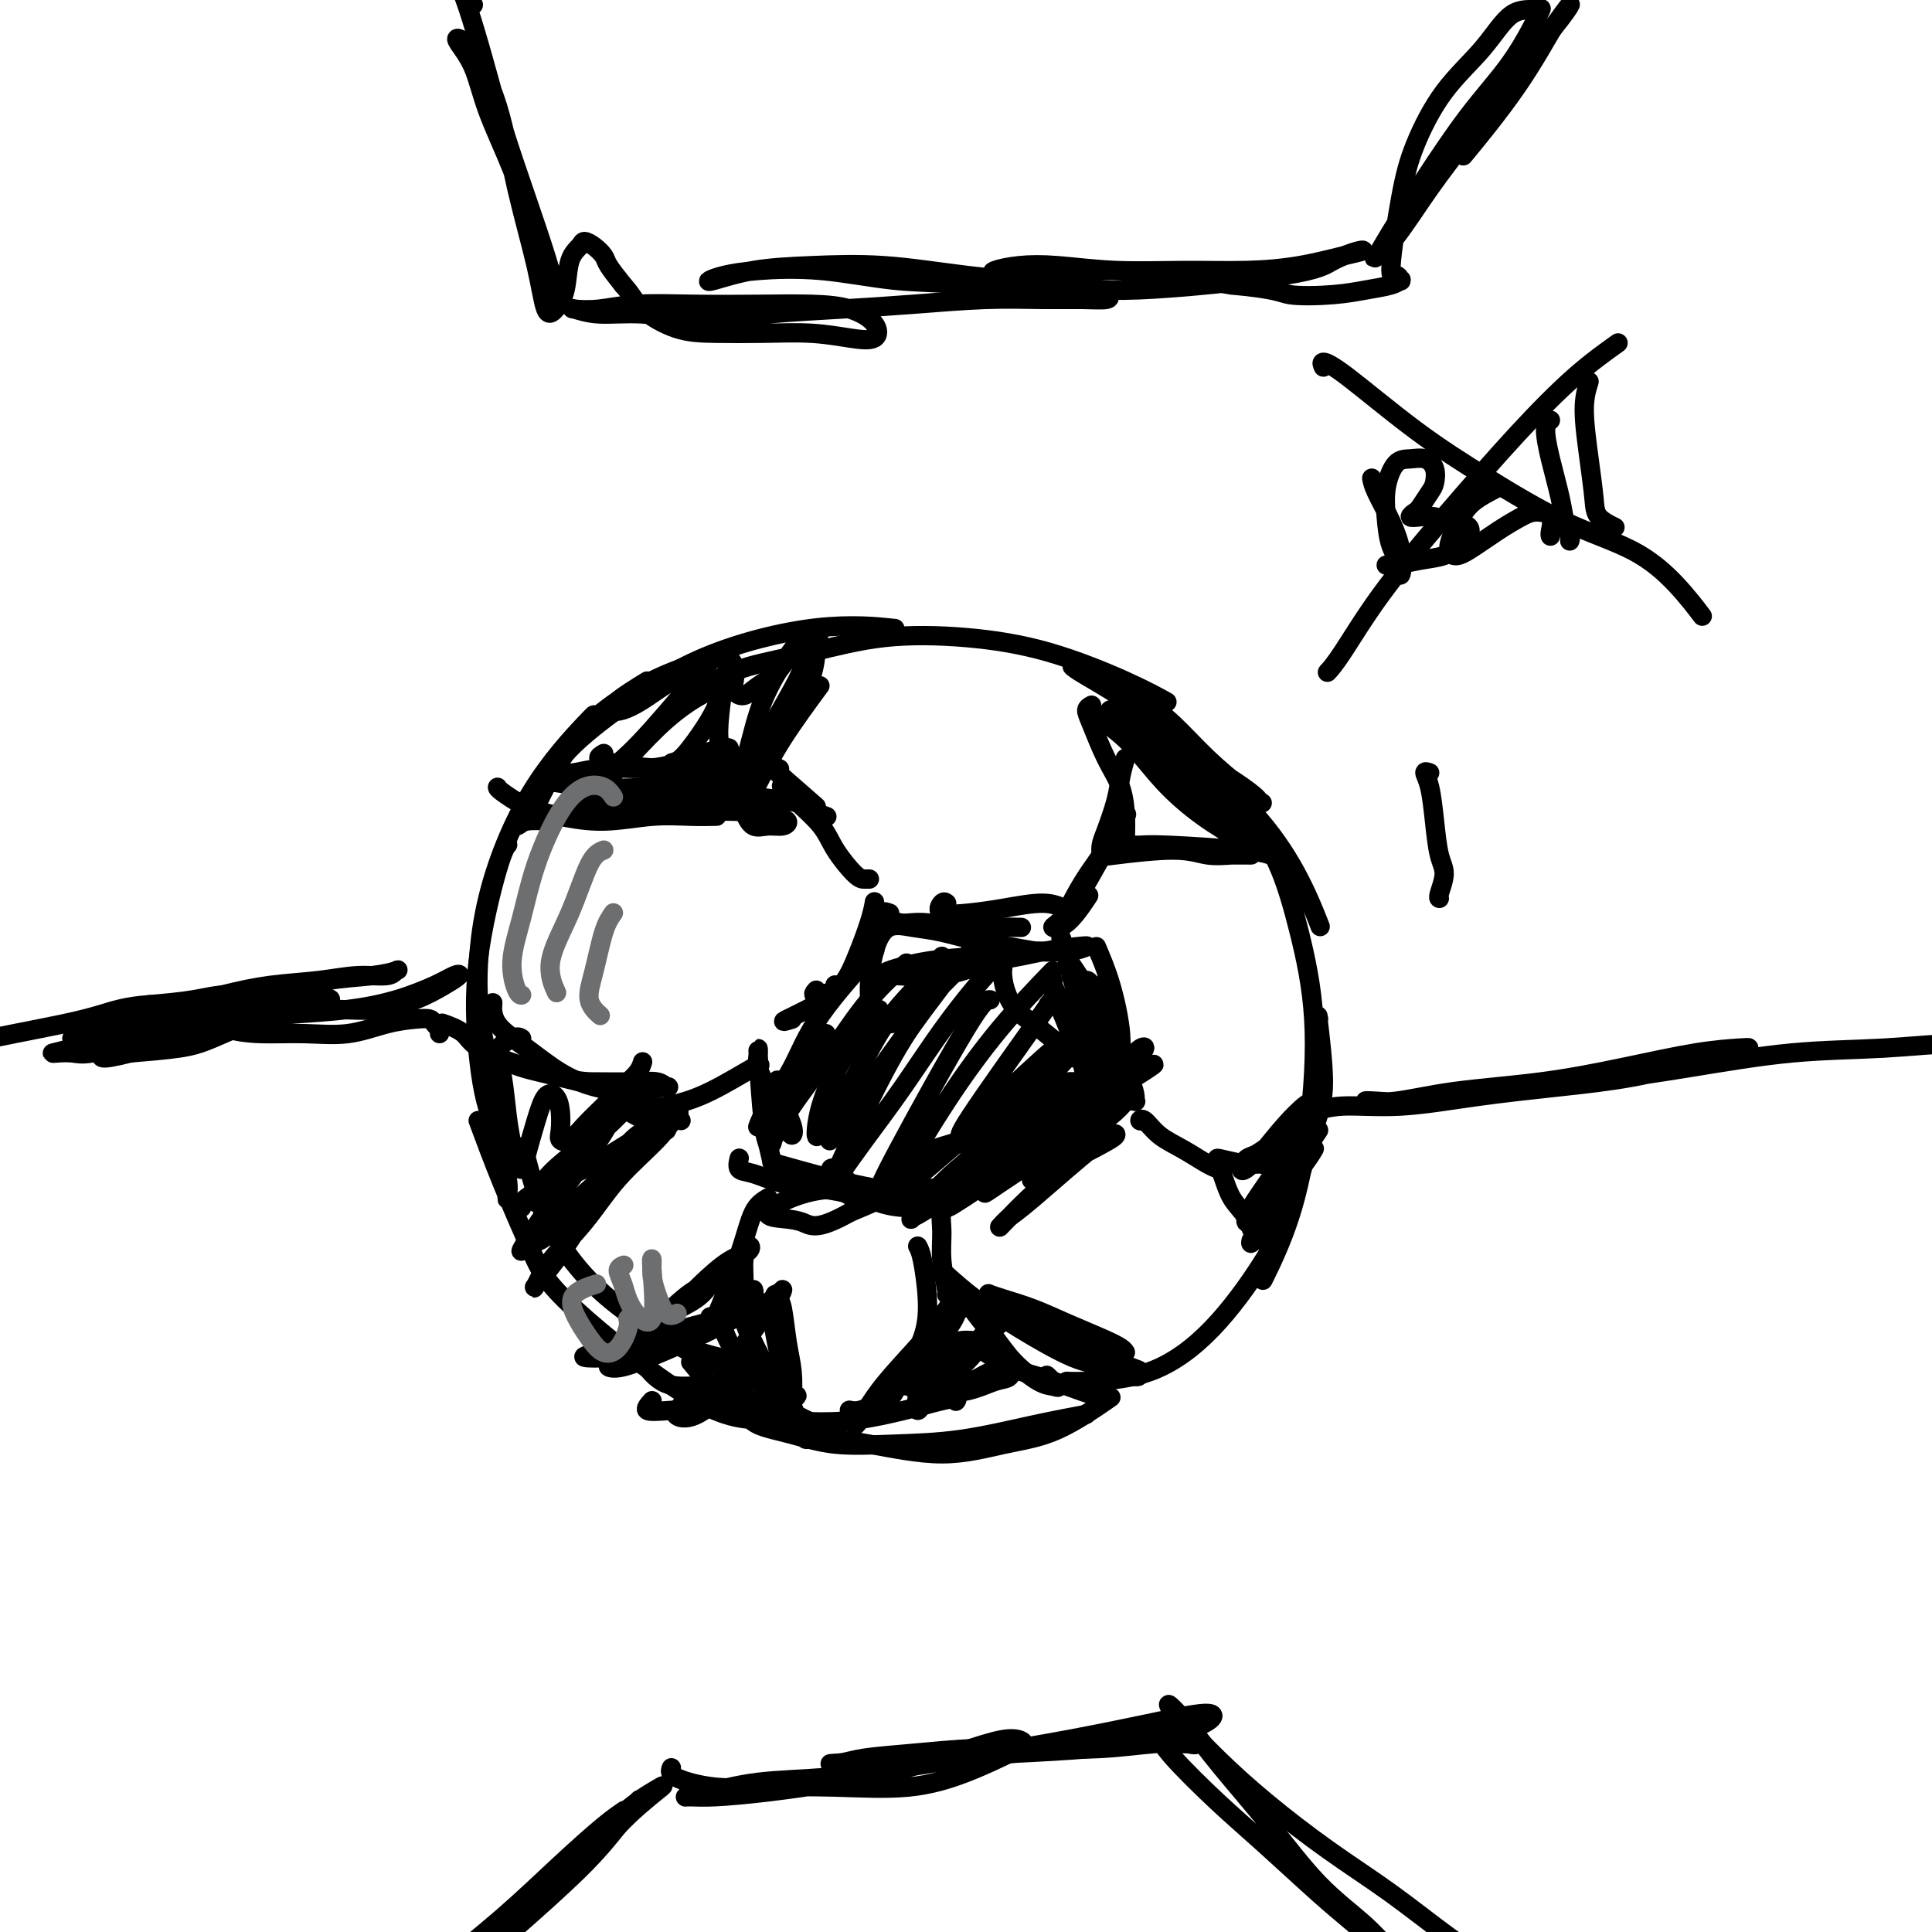 <svg viewBox='0 0 400 400' version='1.1' xmlns='http://www.w3.org/2000/svg' xmlns:xlink='http://www.w3.org/1999/xlink'><g fill='none' stroke='#000000' stroke-width='4' stroke-linecap='round' stroke-linejoin='round'><path d='M108,238c-2.224,-1.383 -4.449,-2.767 -6,-6c-1.551,-3.233 -2.429,-8.317 -3,-14c-0.571,-5.683 -0.833,-11.967 0,-19c0.833,-7.033 2.763,-14.817 4,-19c1.237,-4.183 1.782,-4.767 2,-5c0.218,-0.233 0.109,-0.117 0,0'/><path d='M101,219c-0.884,-3.788 -1.768,-7.575 -2,-13c-0.232,-5.425 0.186,-12.487 2,-20c1.814,-7.513 5.022,-15.478 9,-22c3.978,-6.522 8.725,-11.602 11,-14c2.275,-2.398 2.079,-2.114 2,-2c-0.079,0.114 -0.039,0.057 0,0'/><path d='M112,163c1.651,-2.617 3.303,-5.233 6,-8c2.697,-2.767 6.441,-5.683 11,-9c4.559,-3.317 9.933,-7.033 17,-10c7.067,-2.967 15.826,-5.183 23,-6c7.174,-0.817 12.764,-0.233 15,0c2.236,0.233 1.118,0.117 0,0'/><path d='M148,141c1.832,-1.016 3.664,-2.031 7,-3c3.336,-0.969 8.175,-1.891 13,-3c4.825,-1.109 9.637,-2.405 15,-3c5.363,-0.595 11.277,-0.488 17,0c5.723,0.488 11.256,1.358 17,3c5.744,1.642 11.700,4.058 16,6c4.300,1.942 6.943,3.412 8,4c1.057,0.588 0.529,0.294 0,0'/><path d='M222,138c0.334,0.310 0.668,0.619 3,2c2.332,1.381 6.660,3.832 11,7c4.340,3.168 8.690,7.053 13,11c4.310,3.947 8.578,7.955 12,12c3.422,4.045 5.998,8.128 8,12c2.002,3.872 3.429,7.535 4,9c0.571,1.465 0.285,0.733 0,0'/><path d='M261,171c-0.357,-0.197 -0.713,-0.393 0,1c0.713,1.393 2.496,4.376 4,8c1.504,3.624 2.728,7.890 4,13c1.272,5.110 2.592,11.063 3,18c0.408,6.937 -0.097,14.860 -1,22c-0.903,7.140 -2.205,13.499 -4,19c-1.795,5.501 -4.084,10.143 -5,12c-0.916,1.857 -0.458,0.928 0,0'/><path d='M273,211c-0.142,-0.743 -0.284,-1.486 0,1c0.284,2.486 0.994,8.202 1,12c0.006,3.798 -0.693,5.679 -2,10c-1.307,4.321 -3.221,11.081 -5,16c-1.779,4.919 -3.423,7.998 -6,12c-2.577,4.002 -6.088,8.929 -10,13c-3.912,4.071 -8.224,7.287 -13,9c-4.776,1.713 -10.017,1.923 -13,2c-2.983,0.077 -3.710,0.022 -4,0c-0.290,-0.022 -0.145,-0.011 0,0'/><path d='M109,240c1.052,3.958 2.104,7.915 4,12c1.896,4.085 4.635,8.296 8,12c3.365,3.704 7.356,6.900 12,10c4.644,3.100 9.943,6.104 14,8c4.057,1.896 6.874,2.685 8,3c1.126,0.315 0.563,0.158 0,0'/><path d='M153,282c-3.533,-0.822 -7.067,-1.644 -11,-3c-3.933,-1.356 -8.267,-3.244 -10,-4c-1.733,-0.756 -0.867,-0.378 0,0'/><path d='M99,232c1.531,4.127 3.062,8.253 5,13c1.938,4.747 4.282,10.113 6,14c1.718,3.887 2.812,6.294 9,12c6.188,5.706 17.472,14.709 25,19c7.528,4.291 11.299,3.868 16,4c4.701,0.132 10.332,0.819 17,0c6.668,-0.819 14.372,-3.144 18,-4c3.628,-0.856 3.179,-0.245 3,0c-0.179,0.245 -0.090,0.122 0,0'/><path d='M164,211c-1.312,0.410 -2.625,0.821 -1,0c1.625,-0.821 6.187,-2.872 9,-5c2.813,-2.128 3.878,-4.333 5,-7c1.122,-2.667 2.302,-5.795 3,-8c0.698,-2.205 0.914,-3.487 1,-4c0.086,-0.513 0.043,-0.256 0,0'/><path d='M169,205c-0.452,0.506 -0.905,1.012 0,1c0.905,-0.012 3.167,-0.542 4,-1c0.833,-0.458 0.238,-0.845 0,-1c-0.238,-0.155 -0.119,-0.077 0,0'/><path d='M184,189c0.178,0.063 0.355,0.126 0,0c-0.355,-0.126 -1.244,-0.440 -1,0c0.244,0.440 1.621,1.635 3,2c1.379,0.365 2.759,-0.098 5,0c2.241,0.098 5.343,0.758 8,1c2.657,0.242 4.869,0.065 7,0c2.131,-0.065 4.180,-0.019 5,0c0.820,0.019 0.410,0.009 0,0'/><path d='M196,187c-0.282,-0.221 -0.565,-0.442 -1,0c-0.435,0.442 -1.023,1.548 0,2c1.023,0.452 3.658,0.251 6,0c2.342,-0.251 4.391,-0.552 7,-1c2.609,-0.448 5.779,-1.044 8,-1c2.221,0.044 3.492,0.727 4,1c0.508,0.273 0.254,0.137 0,0'/><path d='M227,196c1.033,2.415 2.067,4.829 3,8c0.933,3.171 1.767,7.098 2,10c0.233,2.902 -0.133,4.778 0,6c0.133,1.222 0.767,1.791 1,2c0.233,0.209 0.067,0.060 0,0c-0.067,-0.060 -0.033,-0.030 0,0'/><path d='M229,203c-0.030,1.432 -0.061,2.864 0,5c0.061,2.136 0.212,4.974 1,7c0.788,2.026 2.212,3.238 3,5c0.788,1.762 0.939,4.075 1,5c0.061,0.925 0.030,0.463 0,0'/><path d='M231,227c-0.332,0.473 -0.664,0.947 -1,1c-0.336,0.053 -0.676,-0.314 -2,0c-1.324,0.314 -3.633,1.310 -5,2c-1.367,0.690 -1.792,1.074 -5,3c-3.208,1.926 -9.200,5.392 -12,7c-2.800,1.608 -2.408,1.356 -2,1c0.408,-0.356 0.831,-0.816 1,-1c0.169,-0.184 0.085,-0.092 0,0'/><path d='M212,233c-2.663,2.574 -5.326,5.149 -7,7c-1.674,1.851 -2.357,2.979 -3,4c-0.643,1.021 -1.244,1.933 -1,2c0.244,0.067 1.335,-0.713 2,-1c0.665,-0.287 0.904,-0.082 1,0c0.096,0.082 0.048,0.041 0,0'/><path d='M208,240c-2.950,2.765 -5.899,5.531 -8,7c-2.101,1.469 -3.353,1.642 -5,2c-1.647,0.358 -3.689,0.902 -6,1c-2.311,0.098 -4.890,-0.251 -7,-1c-2.110,-0.749 -3.750,-1.896 -5,-3c-1.250,-1.104 -2.108,-2.163 -3,-3c-0.892,-0.837 -1.817,-1.453 -2,-1c-0.183,0.453 0.375,1.975 1,3c0.625,1.025 1.317,1.553 2,2c0.683,0.447 1.357,0.811 2,1c0.643,0.189 1.257,0.201 1,0c-0.257,-0.201 -1.383,-0.616 -3,-1c-1.617,-0.384 -3.726,-0.737 -6,-1c-2.274,-0.263 -4.714,-0.435 -7,-1c-2.286,-0.565 -4.417,-1.523 -6,-2c-1.583,-0.477 -2.619,-0.475 -3,-1c-0.381,-0.525 -0.109,-1.579 0,-2c0.109,-0.421 0.054,-0.211 0,0'/><path d='M161,243c0.089,0.118 0.178,0.237 0,0c-0.178,-0.237 -0.622,-0.828 -1,-2c-0.378,-1.172 -0.691,-2.923 -1,-4c-0.309,-1.077 -0.613,-1.479 -1,-5c-0.387,-3.521 -0.858,-10.160 -1,-13c-0.142,-2.840 0.046,-1.879 0,-1c-0.046,0.879 -0.324,1.676 0,3c0.324,1.324 1.251,3.174 2,5c0.749,1.826 1.318,3.627 2,5c0.682,1.373 1.475,2.318 2,3c0.525,0.682 0.782,1.100 1,1c0.218,-0.100 0.399,-0.717 0,-2c-0.399,-1.283 -1.377,-3.230 -2,-5c-0.623,-1.770 -0.892,-3.363 -1,-4c-0.108,-0.637 -0.054,-0.319 0,0'/><path d='M180,182c-0.302,-0.007 -0.605,-0.014 -1,0c-0.395,0.014 -0.884,0.049 -2,-1c-1.116,-1.049 -2.859,-3.182 -4,-5c-1.141,-1.818 -1.679,-3.322 -3,-5c-1.321,-1.678 -3.426,-3.530 -5,-5c-1.574,-1.470 -2.616,-2.559 -3,-3c-0.384,-0.441 -0.110,-0.234 0,0c0.110,0.234 0.054,0.494 1,1c0.946,0.506 2.893,1.259 4,2c1.107,0.741 1.375,1.469 2,2c0.625,0.531 1.607,0.866 2,1c0.393,0.134 0.196,0.067 0,0'/><path d='M169,167c-3.333,-2.917 -6.667,-5.833 -8,-7c-1.333,-1.167 -0.667,-0.583 0,0'/><path d='M125,156c-0.578,0.338 -1.157,0.675 -1,1c0.157,0.325 1.049,0.636 3,1c1.951,0.364 4.961,0.781 8,1c3.039,0.219 6.109,0.242 9,0c2.891,-0.242 5.604,-0.748 8,-1c2.396,-0.252 4.476,-0.249 6,0c1.524,0.249 2.494,0.744 3,1c0.506,0.256 0.549,0.272 0,0c-0.549,-0.272 -1.689,-0.832 -3,-1c-1.311,-0.168 -2.793,0.055 -4,0c-1.207,-0.055 -2.138,-0.390 -3,-1c-0.862,-0.610 -1.657,-1.495 -2,-3c-0.343,-1.505 -0.236,-3.630 0,-6c0.236,-2.370 0.602,-4.984 1,-7c0.398,-2.016 0.828,-3.433 1,-4c0.172,-0.567 0.086,-0.283 0,0'/><path d='M157,221c0.382,-0.483 0.764,-0.967 -1,0c-1.764,0.967 -5.673,3.383 -9,5c-3.327,1.617 -6.071,2.433 -9,3c-2.929,0.567 -6.042,0.884 -8,1c-1.958,0.116 -2.762,0.031 -3,0c-0.238,-0.031 0.090,-0.008 1,0c0.910,0.008 2.403,0.002 3,0c0.597,-0.002 0.299,-0.001 0,0'/><path d='M92,212c-0.409,-0.144 -0.818,-0.287 0,0c0.818,0.287 2.864,1.005 4,2c1.136,0.995 1.361,2.265 5,4c3.639,1.735 10.691,3.933 15,5c4.309,1.067 5.876,1.004 8,1c2.124,-0.004 4.806,0.053 7,0c2.194,-0.053 3.900,-0.216 5,0c1.100,0.216 1.594,0.812 2,1c0.406,0.188 0.725,-0.033 0,0c-0.725,0.033 -2.494,0.319 -4,1c-1.506,0.681 -2.749,1.757 -4,3c-1.251,1.243 -2.510,2.654 -4,4c-1.490,1.346 -3.210,2.627 -5,4c-1.790,1.373 -3.649,2.838 -5,4c-1.351,1.162 -2.194,2.020 -3,3c-0.806,0.980 -1.577,2.080 -2,3c-0.423,0.920 -0.500,1.659 0,2c0.500,0.341 1.577,0.284 3,-1c1.423,-1.284 3.193,-3.796 5,-6c1.807,-2.204 3.651,-4.102 5,-6c1.349,-1.898 2.203,-3.798 3,-5c0.797,-1.202 1.538,-1.707 1,-1c-0.538,0.707 -2.357,2.626 -4,5c-1.643,2.374 -3.112,5.203 -5,8c-1.888,2.797 -4.194,5.562 -6,8c-1.806,2.438 -3.113,4.550 -4,6c-0.887,1.450 -1.354,2.236 -1,2c0.354,-0.236 1.530,-1.496 2,-2c0.470,-0.504 0.235,-0.252 0,0'/><path d='M159,248c-1.072,0.643 -2.144,1.285 -3,3c-0.856,1.715 -1.498,4.501 -3,9c-1.502,4.499 -3.866,10.711 -5,13c-1.134,2.289 -1.038,0.654 -1,0c0.038,-0.654 0.019,-0.327 0,0'/><path d='M127,283c-0.579,-0.066 -1.157,-0.132 -1,0c0.157,0.132 1.050,0.461 3,0c1.950,-0.461 4.957,-1.712 8,-3c3.043,-1.288 6.121,-2.614 9,-4c2.879,-1.386 5.558,-2.831 8,-4c2.442,-1.169 4.646,-2.063 6,-3c1.354,-0.937 1.858,-1.916 2,-2c0.142,-0.084 -0.077,0.727 -1,2c-0.923,1.273 -2.551,3.010 -4,5c-1.449,1.990 -2.721,4.235 -4,6c-1.279,1.765 -2.567,3.050 -3,4c-0.433,0.950 -0.013,1.564 0,2c0.013,0.436 -0.381,0.694 0,0c0.381,-0.694 1.537,-2.341 2,-3c0.463,-0.659 0.231,-0.329 0,0'/><path d='M156,278c-0.271,1.557 -0.542,3.114 0,5c0.542,1.886 1.897,4.102 3,6c1.103,1.898 1.956,3.478 3,5c1.044,1.522 2.281,2.987 3,3c0.719,0.013 0.920,-1.425 1,-2c0.080,-0.575 0.040,-0.288 0,0'/><path d='M150,270c-0.461,2.249 -0.922,4.498 1,8c1.922,3.502 6.226,8.258 9,11c2.774,2.742 4.016,3.469 5,4c0.984,0.531 1.710,0.866 2,1c0.290,0.134 0.145,0.067 0,0'/><path d='M197,249c-0.853,0.528 -1.707,1.056 -2,2c-0.293,0.944 -0.026,2.306 0,4c0.026,1.694 -0.189,3.722 0,6c0.189,2.278 0.782,4.806 1,6c0.218,1.194 0.062,1.056 0,1c-0.062,-0.056 -0.031,-0.028 0,0'/><path d='M190,288c-0.186,1.953 -0.372,3.907 0,4c0.372,0.093 1.301,-1.674 2,-4c0.699,-2.326 1.167,-5.211 2,-8c0.833,-2.789 2.032,-5.482 3,-7c0.968,-1.518 1.705,-1.862 2,-2c0.295,-0.138 0.147,-0.069 0,0'/><path d='M195,281c-0.671,1.767 -1.341,3.534 -2,5c-0.659,1.466 -1.305,2.631 -2,4c-0.695,1.369 -1.437,2.943 -1,1c0.437,-1.943 2.055,-7.403 3,-11c0.945,-3.597 1.218,-5.331 2,-7c0.782,-1.669 2.073,-3.273 3,-4c0.927,-0.727 1.490,-0.577 2,0c0.510,0.577 0.966,1.580 2,3c1.034,1.420 2.647,3.258 4,5c1.353,1.742 2.446,3.388 4,5c1.554,1.612 3.568,3.192 5,4c1.432,0.808 2.281,0.846 3,1c0.719,0.154 1.309,0.426 1,0c-0.309,-0.426 -1.517,-1.550 -2,-2c-0.483,-0.450 -0.242,-0.225 0,0'/><path d='M205,279c-0.702,0.009 -1.403,0.019 -2,0c-0.597,-0.019 -1.089,-0.066 -1,0c0.089,0.066 0.759,0.246 2,1c1.241,0.754 3.054,2.083 5,3c1.946,0.917 4.024,1.423 6,2c1.976,0.577 3.849,1.227 6,2c2.151,0.773 4.579,1.670 6,2c1.421,0.330 1.835,0.094 2,0c0.165,-0.094 0.083,-0.047 0,0'/><path d='M237,232c-0.476,0.072 -0.952,0.145 -1,0c-0.048,-0.145 0.334,-0.507 1,0c0.666,0.507 1.618,1.883 3,3c1.382,1.117 3.193,1.973 5,3c1.807,1.027 3.608,2.224 5,3c1.392,0.776 2.375,1.132 3,1c0.625,-0.132 0.893,-0.752 1,-1c0.107,-0.248 0.054,-0.124 0,0'/><path d='M264,256c-0.123,0.437 -0.246,0.874 -1,1c-0.754,0.126 -2.139,-0.060 -3,-1c-0.861,-0.940 -1.197,-2.634 -2,-4c-0.803,-1.366 -2.072,-2.406 -3,-4c-0.928,-1.594 -1.514,-3.744 -2,-5c-0.486,-1.256 -0.871,-1.619 -1,-2c-0.129,-0.381 -0.001,-0.779 0,-1c0.001,-0.221 -0.123,-0.264 1,0c1.123,0.264 3.495,0.836 5,1c1.505,0.164 2.143,-0.078 3,0c0.857,0.078 1.932,0.476 3,0c1.068,-0.476 2.130,-1.827 3,-3c0.870,-1.173 1.548,-2.169 2,-3c0.452,-0.831 0.676,-1.499 1,-2c0.324,-0.501 0.747,-0.836 1,-1c0.253,-0.164 0.335,-0.156 0,0c-0.335,0.156 -1.087,0.460 -2,1c-0.913,0.540 -1.986,1.315 -3,2c-1.014,0.685 -1.969,1.282 -3,2c-1.031,0.718 -2.140,1.559 -3,2c-0.860,0.441 -1.473,0.481 -2,1c-0.527,0.519 -0.968,1.515 -1,2c-0.032,0.485 0.345,0.457 1,0c0.655,-0.457 1.587,-1.343 3,-3c1.413,-1.657 3.307,-4.083 5,-6c1.693,-1.917 3.187,-3.324 4,-4c0.813,-0.676 0.947,-0.622 1,0c0.053,0.622 0.027,1.811 0,3'/><path d='M271,232c-0.568,1.543 -2.488,3.902 -4,6c-1.512,2.098 -2.615,3.936 -4,6c-1.385,2.064 -3.052,4.355 -4,6c-0.948,1.645 -1.179,2.644 -1,3c0.179,0.356 0.766,0.071 2,-1c1.234,-1.071 3.114,-2.926 5,-5c1.886,-2.074 3.777,-4.366 5,-6c1.223,-1.634 1.778,-2.610 2,-3c0.222,-0.390 0.111,-0.195 0,0'/><path d='M273,234c-0.453,0.687 -0.906,1.375 -2,3c-1.094,1.625 -2.829,4.188 -5,8c-2.171,3.812 -4.777,8.872 -6,11c-1.223,2.128 -1.064,1.322 -1,1c0.064,-0.322 0.032,-0.161 0,0'/><path d='M188,287c-0.397,-0.098 -0.793,-0.196 0,0c0.793,0.196 2.776,0.685 5,1c2.224,0.315 4.689,0.454 7,0c2.311,-0.454 4.468,-1.502 6,-2c1.532,-0.498 2.439,-0.445 3,-1c0.561,-0.555 0.777,-1.717 0,-2c-0.777,-0.283 -2.547,0.312 -4,1c-1.453,0.688 -2.588,1.470 -4,2c-1.412,0.530 -3.101,0.808 -4,1c-0.899,0.192 -1.006,0.296 -1,0c0.006,-0.296 0.127,-0.994 1,-2c0.873,-1.006 2.497,-2.322 4,-4c1.503,-1.678 2.885,-3.719 4,-5c1.115,-1.281 1.963,-1.803 2,-2c0.037,-0.197 -0.737,-0.068 -2,1c-1.263,1.068 -3.015,3.074 -5,5c-1.985,1.926 -4.203,3.773 -6,5c-1.797,1.227 -3.172,1.833 -4,2c-0.828,0.167 -1.108,-0.106 -1,-1c0.108,-0.894 0.603,-2.411 2,-4c1.397,-1.589 3.694,-3.251 6,-4c2.306,-0.749 4.621,-0.586 6,0c1.379,0.586 1.823,1.596 2,2c0.177,0.404 0.089,0.202 0,0'/><path d='M135,290c-0.753,0.830 -1.507,1.659 -1,2c0.507,0.341 2.273,0.192 5,0c2.727,-0.192 6.414,-0.429 9,-1c2.586,-0.571 4.070,-1.478 5,-2c0.930,-0.522 1.304,-0.659 1,-1c-0.304,-0.341 -1.288,-0.886 -3,-1c-1.712,-0.114 -4.153,0.202 -6,1c-1.847,0.798 -3.100,2.076 -4,3c-0.900,0.924 -1.445,1.493 -1,2c0.445,0.507 1.882,0.950 4,0c2.118,-0.950 4.916,-3.294 7,-6c2.084,-2.706 3.452,-5.773 4,-7c0.548,-1.227 0.274,-0.613 0,0'/><path d='M104,232c-0.362,0.542 -0.723,1.084 -1,2c-0.277,0.916 -0.469,2.207 0,4c0.469,1.793 1.600,4.090 2,6c0.400,1.910 0.069,3.435 0,4c-0.069,0.565 0.124,0.171 0,-1c-0.124,-1.171 -0.566,-3.118 -1,-6c-0.434,-2.882 -0.859,-6.698 -1,-10c-0.141,-3.302 0.004,-6.089 0,-8c-0.004,-1.911 -0.156,-2.947 0,-3c0.156,-0.053 0.619,0.877 1,3c0.381,2.123 0.679,5.439 1,8c0.321,2.561 0.667,4.367 1,6c0.333,1.633 0.655,3.092 1,4c0.345,0.908 0.712,1.264 1,1c0.288,-0.264 0.498,-1.149 1,-3c0.502,-1.851 1.298,-4.669 2,-7c0.702,-2.331 1.311,-4.177 2,-5c0.689,-0.823 1.458,-0.625 2,0c0.542,0.625 0.857,1.676 1,3c0.143,1.324 0.113,2.921 0,4c-0.113,1.079 -0.309,1.639 0,2c0.309,0.361 1.123,0.522 2,0c0.877,-0.522 1.818,-1.727 3,-3c1.182,-1.273 2.604,-2.615 4,-4c1.396,-1.385 2.766,-2.815 4,-4c1.234,-1.185 2.332,-2.127 3,-3c0.668,-0.873 0.905,-1.678 1,-2c0.095,-0.322 0.047,-0.161 0,0'/><path d='M134,141c-2.385,1.474 -4.771,2.948 -6,4c-1.229,1.052 -1.303,1.683 -1,2c0.303,0.317 0.983,0.322 2,0c1.017,-0.322 2.370,-0.971 4,-2c1.630,-1.029 3.536,-2.440 6,-4c2.464,-1.560 5.485,-3.271 7,-4c1.515,-0.729 1.523,-0.476 2,-1c0.477,-0.524 1.424,-1.825 -1,1c-2.424,2.825 -8.219,9.777 -12,14c-3.781,4.223 -5.546,5.716 -7,7c-1.454,1.284 -2.595,2.359 -3,3c-0.405,0.641 -0.072,0.848 1,0c1.072,-0.848 2.884,-2.752 5,-5c2.116,-2.248 4.535,-4.841 7,-7c2.465,-2.159 4.977,-3.885 7,-5c2.023,-1.115 3.558,-1.621 4,-1c0.442,0.621 -0.207,2.367 -1,4c-0.793,1.633 -1.728,3.154 -3,5c-1.272,1.846 -2.882,4.019 -4,5c-1.118,0.981 -1.745,0.771 -2,1c-0.255,0.229 -0.138,0.897 1,1c1.138,0.103 3.297,-0.359 5,-1c1.703,-0.641 2.949,-1.460 4,-2c1.051,-0.540 1.907,-0.800 2,-1c0.093,-0.200 -0.577,-0.338 -2,0c-1.423,0.338 -3.598,1.152 -6,2c-2.402,0.848 -5.031,1.728 -8,2c-2.969,0.272 -6.277,-0.065 -9,0c-2.723,0.065 -4.862,0.533 -7,1'/><path d='M119,160c-5.712,0.570 -4.991,-0.004 -5,0c-0.009,0.004 -0.748,0.586 -1,1c-0.252,0.414 -0.018,0.661 2,1c2.018,0.339 5.821,0.770 9,1c3.179,0.230 5.733,0.261 9,0c3.267,-0.261 7.247,-0.812 10,-1c2.753,-0.188 4.280,-0.011 6,0c1.720,0.011 3.635,-0.144 5,0c1.365,0.144 2.182,0.588 -1,1c-3.182,0.412 -10.361,0.793 -15,1c-4.639,0.207 -6.739,0.241 -9,0c-2.261,-0.241 -4.685,-0.758 -6,-1c-1.315,-0.242 -1.521,-0.209 -1,0c0.521,0.209 1.770,0.596 4,1c2.230,0.404 5.443,0.827 9,1c3.557,0.173 7.459,0.098 11,0c3.541,-0.098 6.723,-0.219 10,0c3.277,0.219 6.651,0.777 8,1c1.349,0.223 0.675,0.112 0,0'/><path d='M157,233c-0.102,0.274 -0.204,0.548 0,0c0.204,-0.548 0.715,-1.918 2,-4c1.285,-2.082 3.344,-4.878 5,-8c1.656,-3.122 2.907,-6.571 6,-11c3.093,-4.429 8.026,-9.837 10,-12c1.974,-2.163 0.987,-1.082 0,0'/><path d='M171,214c-0.108,0.111 -0.216,0.222 -2,3c-1.784,2.778 -5.242,8.222 -7,12c-1.758,3.778 -1.814,5.889 -2,7c-0.186,1.111 -0.501,1.221 0,0c0.501,-1.221 1.816,-3.775 4,-7c2.184,-3.225 5.235,-7.122 8,-11c2.765,-3.878 5.244,-7.736 8,-11c2.756,-3.264 5.787,-5.932 7,-7c1.213,-1.068 0.606,-0.534 0,0'/><path d='M182,209c-0.965,1.038 -1.929,2.075 -4,5c-2.071,2.925 -5.248,7.736 -7,12c-1.752,4.264 -2.077,7.981 -2,9c0.077,1.019 0.557,-0.659 2,-3c1.443,-2.341 3.851,-5.346 6,-9c2.149,-3.654 4.040,-7.959 7,-12c2.960,-4.041 6.989,-7.819 9,-10c2.011,-2.181 2.003,-2.766 2,-3c-0.003,-0.234 -0.002,-0.117 0,0'/><path d='M194,205c-1.594,2.166 -3.189,4.331 -5,7c-1.811,2.669 -3.839,5.840 -7,12c-3.161,6.160 -7.456,15.308 -9,19c-1.544,3.692 -0.338,1.928 1,0c1.338,-1.928 2.807,-4.019 5,-7c2.193,-2.981 5.110,-6.851 8,-11c2.890,-4.149 5.754,-8.576 9,-13c3.246,-4.424 6.874,-8.845 9,-11c2.126,-2.155 2.750,-2.044 3,-2c0.250,0.044 0.125,0.022 0,0'/><path d='M205,207c-0.660,-0.030 -1.320,-0.059 -5,6c-3.680,6.059 -10.380,18.207 -14,25c-3.620,6.793 -4.161,8.231 -4,9c0.161,0.769 1.026,0.870 2,0c0.974,-0.870 2.059,-2.711 4,-6c1.941,-3.289 4.737,-8.026 8,-13c3.263,-4.974 6.994,-10.185 11,-15c4.006,-4.815 8.287,-9.233 10,-11c1.713,-1.767 0.856,-0.884 0,0'/><path d='M217,208c0.694,-0.889 1.388,-1.777 -2,3c-3.388,4.777 -10.859,15.221 -14,20c-3.141,4.779 -1.952,3.894 -2,4c-0.048,0.106 -1.332,1.204 2,-2c3.332,-3.204 11.282,-10.709 15,-14c3.718,-3.291 3.205,-2.369 3,-2c-0.205,0.369 -0.103,0.184 0,0'/><path d='M222,219c-0.060,-0.423 -0.119,-0.845 -1,0c-0.881,0.845 -2.583,2.958 -4,4c-1.417,1.042 -2.548,1.012 -3,1c-0.452,-0.012 -0.226,-0.006 0,0'/><path d='M220,190c0.035,-0.160 0.070,-0.319 0,0c-0.070,0.319 -0.246,1.118 0,1c0.246,-0.118 0.913,-1.152 2,-3c1.087,-1.848 2.592,-4.509 4,-7c1.408,-2.491 2.718,-4.812 4,-7c1.282,-2.188 2.538,-4.243 3,-5c0.462,-0.757 0.132,-0.216 0,0c-0.132,0.216 -0.066,0.108 0,0'/><path d='M231,173c-2.582,3.492 -5.164,6.984 -7,10c-1.836,3.016 -2.926,5.557 -4,7c-1.074,1.443 -2.133,1.789 -2,2c0.133,0.211 1.459,0.288 3,-1c1.541,-1.288 3.297,-3.939 4,-5c0.703,-1.061 0.351,-0.530 0,0'/><path d='M226,146c-0.467,0.257 -0.934,0.515 -1,1c-0.066,0.485 0.270,1.198 1,3c0.730,1.802 1.856,4.693 3,7c1.144,2.307 2.307,4.030 3,6c0.693,1.970 0.918,4.187 1,6c0.082,1.813 0.022,3.221 0,4c-0.022,0.779 -0.006,0.931 0,1c0.006,0.069 0.002,0.057 0,-1c-0.002,-1.057 -0.000,-3.159 0,-4c0.000,-0.841 0.000,-0.420 0,0'/><path d='M233,157c-0.362,1.286 -0.724,2.572 -1,4c-0.276,1.428 -0.465,2.997 -1,5c-0.535,2.003 -1.414,4.441 -2,6c-0.586,1.559 -0.878,2.239 -1,3c-0.122,0.761 -0.073,1.601 0,2c0.073,0.399 0.169,0.356 3,0c2.831,-0.356 8.396,-1.023 12,-1c3.604,0.023 5.247,0.738 7,1c1.753,0.262 3.615,0.070 5,0c1.385,-0.070 2.294,-0.019 3,0c0.706,0.019 1.210,0.005 1,0c-0.210,-0.005 -1.133,-0.001 -2,0c-0.867,0.001 -1.676,0.000 -2,0c-0.324,-0.000 -0.162,-0.000 0,0'/><path d='M241,175c-1.845,0.002 -3.690,0.003 -5,0c-1.310,-0.003 -2.083,-0.012 -2,0c0.083,0.012 1.024,0.045 2,0c0.976,-0.045 1.986,-0.169 6,0c4.014,0.169 11.030,0.632 15,1c3.970,0.368 4.894,0.641 6,1c1.106,0.359 2.396,0.804 3,1c0.604,0.196 0.523,0.142 0,0c-0.523,-0.142 -1.488,-0.371 -3,-1c-1.512,-0.629 -3.572,-1.657 -6,-3c-2.428,-1.343 -5.226,-3.001 -8,-5c-2.774,-1.999 -5.525,-4.338 -8,-7c-2.475,-2.662 -4.674,-5.647 -7,-8c-2.326,-2.353 -4.778,-4.074 -6,-5c-1.222,-0.926 -1.214,-1.056 -1,-1c0.214,0.056 0.633,0.299 2,1c1.367,0.701 3.681,1.859 6,3c2.319,1.141 4.644,2.264 7,4c2.356,1.736 4.744,4.086 7,6c2.256,1.914 4.381,3.392 6,5c1.619,1.608 2.731,3.346 3,4c0.269,0.654 -0.306,0.224 -1,0c-0.694,-0.224 -1.508,-0.242 -3,-1c-1.492,-0.758 -3.663,-2.257 -6,-4c-2.337,-1.743 -4.839,-3.729 -7,-6c-2.161,-2.271 -3.981,-4.825 -6,-7c-2.019,-2.175 -4.236,-3.970 -5,-5c-0.764,-1.030 -0.075,-1.294 1,-1c1.075,0.294 2.538,1.147 4,2'/><path d='M235,149c2.242,0.810 5.345,2.336 8,4c2.655,1.664 4.860,3.466 7,5c2.140,1.534 4.213,2.802 6,4c1.787,1.198 3.287,2.328 4,3c0.713,0.672 0.639,0.887 0,1c-0.639,0.113 -1.841,0.122 -3,0c-1.159,-0.122 -2.273,-0.377 -6,-4c-3.727,-3.623 -10.068,-10.614 -13,-14c-2.932,-3.386 -2.455,-3.168 -2,-3c0.455,0.168 0.890,0.287 2,1c1.110,0.713 2.897,2.020 5,4c2.103,1.980 4.522,4.634 7,7c2.478,2.366 5.013,4.445 7,6c1.987,1.555 3.425,2.587 4,3c0.575,0.413 0.288,0.206 0,0'/><path d='M196,264c1.806,1.604 3.612,3.209 6,5c2.388,1.791 5.358,3.769 9,6c3.642,2.231 7.956,4.716 11,6c3.044,1.284 4.817,1.366 7,2c2.183,0.634 4.775,1.818 6,2c1.225,0.182 1.084,-0.640 1,-1c-0.084,-0.360 -0.110,-0.258 -2,-1c-1.890,-0.742 -5.643,-2.329 -9,-4c-3.357,-1.671 -6.318,-3.426 -9,-5c-2.682,-1.574 -5.083,-2.967 -7,-4c-1.917,-1.033 -3.348,-1.708 -4,-2c-0.652,-0.292 -0.524,-0.202 0,0c0.524,0.202 1.443,0.516 3,1c1.557,0.484 3.752,1.139 6,2c2.248,0.861 4.550,1.930 7,3c2.450,1.070 5.048,2.143 7,3c1.952,0.857 3.256,1.500 4,2c0.744,0.500 0.927,0.857 1,1c0.073,0.143 0.037,0.071 0,0'/><path d='M190,258c0.306,0.551 0.611,1.102 1,3c0.389,1.898 0.861,5.142 1,8c0.139,2.858 -0.054,5.330 -1,8c-0.946,2.670 -2.645,5.539 -4,8c-1.355,2.461 -2.367,4.513 -4,6c-1.633,1.487 -3.888,2.410 -5,3c-1.112,0.590 -1.080,0.847 -1,1c0.080,0.153 0.209,0.201 1,-1c0.791,-1.201 2.243,-3.649 4,-6c1.757,-2.351 3.819,-4.603 6,-7c2.181,-2.397 4.480,-4.940 6,-7c1.520,-2.060 2.263,-3.639 3,-4c0.737,-0.361 1.470,0.495 1,2c-0.470,1.505 -2.144,3.657 -4,6c-1.856,2.343 -3.895,4.876 -6,7c-2.105,2.124 -4.276,3.837 -6,5c-1.724,1.163 -3.003,1.775 -4,2c-0.997,0.225 -1.714,0.064 -2,0c-0.286,-0.064 -0.143,-0.032 0,0'/><path d='M156,293c-0.490,-0.182 -0.980,-0.364 -1,0c-0.020,0.364 0.430,1.273 2,2c1.570,0.727 4.260,1.271 7,2c2.740,0.729 5.531,1.642 9,2c3.469,0.358 7.617,0.162 12,0c4.383,-0.162 8.999,-0.291 14,-1c5.001,-0.709 10.385,-1.999 15,-3c4.615,-1.001 8.461,-1.715 10,-2c1.539,-0.285 0.769,-0.143 0,0'/><path d='M154,288c-1.613,0.072 -3.226,0.145 -4,0c-0.774,-0.145 -0.707,-0.507 0,0c0.707,0.507 2.056,1.882 4,3c1.944,1.118 4.484,1.978 7,3c2.516,1.022 5.010,2.206 8,3c2.990,0.794 6.477,1.200 11,2c4.523,0.800 10.082,1.996 15,2c4.918,0.004 9.194,-1.185 13,-2c3.806,-0.815 7.140,-1.258 11,-3c3.860,-1.742 8.246,-4.783 10,-6c1.754,-1.217 0.877,-0.608 0,0'/><path d='M143,282c2.331,2.854 4.661,5.708 7,7c2.339,1.292 4.686,1.022 7,1c2.314,-0.022 4.595,0.204 6,0c1.405,-0.204 1.933,-0.838 2,-1c0.067,-0.162 -0.328,0.149 -1,0c-0.672,-0.149 -1.621,-0.757 -2,-1c-0.379,-0.243 -0.190,-0.122 0,0'/><path d='M150,287c-2.415,-0.020 -4.830,-0.040 -7,0c-2.170,0.040 -4.094,0.139 -6,-1c-1.906,-1.139 -3.794,-3.516 -4,-5c-0.206,-1.484 1.269,-2.075 3,-3c1.731,-0.925 3.718,-2.185 6,-3c2.282,-0.815 4.860,-1.185 7,-2c2.140,-0.815 3.842,-2.074 5,-3c1.158,-0.926 1.773,-1.519 2,-2c0.227,-0.481 0.065,-0.852 0,-1c-0.065,-0.148 -0.032,-0.074 0,0'/><path d='M128,280c-0.225,0.400 -0.450,0.799 -2,1c-1.550,0.201 -4.424,0.203 -5,0c-0.576,-0.203 1.145,-0.612 3,-1c1.855,-0.388 3.844,-0.756 6,-2c2.156,-1.244 4.479,-3.366 7,-5c2.521,-1.634 5.239,-2.781 7,-4c1.761,-1.219 2.563,-2.510 3,-3c0.437,-0.490 0.507,-0.178 0,0c-0.507,0.178 -1.592,0.221 -3,1c-1.408,0.779 -3.140,2.292 -5,4c-1.860,1.708 -3.847,3.610 -5,5c-1.153,1.390 -1.472,2.267 -2,3c-0.528,0.733 -1.265,1.321 -1,1c0.265,-0.321 1.532,-1.552 3,-3c1.468,-1.448 3.137,-3.112 5,-5c1.863,-1.888 3.921,-4.001 6,-6c2.079,-1.999 4.180,-3.885 6,-5c1.820,-1.115 3.361,-1.459 4,-2c0.639,-0.541 0.376,-1.280 0,-1c-0.376,0.280 -0.867,1.580 -1,3c-0.133,1.420 0.090,2.961 0,5c-0.090,2.039 -0.494,4.575 0,7c0.494,2.425 1.884,4.740 3,7c1.116,2.260 1.956,4.464 3,6c1.044,1.536 2.291,2.405 3,3c0.709,0.595 0.881,0.916 1,0c0.119,-0.916 0.187,-3.070 0,-5c-0.187,-1.930 -0.627,-3.635 -1,-6c-0.373,-2.365 -0.678,-5.390 -1,-7c-0.322,-1.610 -0.661,-1.805 -1,-2'/><path d='M161,269c-0.576,-2.725 -1.017,0.462 -1,3c0.017,2.538 0.492,4.428 1,7c0.508,2.572 1.051,5.827 2,9c0.949,3.173 2.306,6.263 3,8c0.694,1.737 0.725,2.122 1,2c0.275,-0.122 0.793,-0.749 1,-1c0.207,-0.251 0.104,-0.125 0,0'/><path d='M108,250c-0.542,0.153 -1.083,0.305 -1,0c0.083,-0.305 0.791,-1.069 2,-2c1.209,-0.931 2.918,-2.029 5,-3c2.082,-0.971 4.536,-1.817 7,-3c2.464,-1.183 4.937,-2.705 7,-4c2.063,-1.295 3.716,-2.363 5,-3c1.284,-0.637 2.200,-0.843 2,-1c-0.200,-0.157 -1.514,-0.266 -3,1c-1.486,1.266 -3.142,3.908 -5,7c-1.858,3.092 -3.918,6.634 -6,10c-2.082,3.366 -4.187,6.557 -6,9c-1.813,2.443 -3.336,4.138 -4,5c-0.664,0.862 -0.471,0.893 0,0c0.471,-0.893 1.219,-2.708 3,-5c1.781,-2.292 4.596,-5.059 7,-8c2.404,-2.941 4.397,-6.056 7,-9c2.603,-2.944 5.816,-5.718 8,-8c2.184,-2.282 3.338,-4.073 4,-5c0.662,-0.927 0.830,-0.992 0,0c-0.830,0.992 -2.658,3.040 -5,5c-2.342,1.960 -5.198,3.831 -8,6c-2.802,2.169 -5.550,4.635 -8,7c-2.450,2.365 -4.601,4.629 -6,6c-1.399,1.371 -2.047,1.850 -2,2c0.047,0.150 0.790,-0.030 2,-1c1.210,-0.970 2.888,-2.729 5,-5c2.112,-2.271 4.657,-5.053 7,-8c2.343,-2.947 4.484,-6.058 7,-8c2.516,-1.942 5.408,-2.715 7,-3c1.592,-0.285 1.883,-0.081 2,0c0.117,0.081 0.058,0.041 0,0'/><path d='M138,234c-0.196,-0.143 -0.393,-0.286 -2,-1c-1.607,-0.714 -4.625,-2.000 -6,-3c-1.375,-1.000 -1.107,-1.714 -1,-2c0.107,-0.286 0.054,-0.143 0,0'/><path d='M108,215c-0.405,-0.261 -0.810,-0.522 -2,0c-1.190,0.522 -3.167,1.828 -3,3c0.167,1.172 2.476,2.209 5,3c2.524,0.791 5.262,1.337 8,2c2.738,0.663 5.477,1.444 8,2c2.523,0.556 4.831,0.888 6,1c1.169,0.112 1.200,0.005 1,0c-0.200,-0.005 -0.632,0.093 -2,0c-1.368,-0.093 -3.673,-0.376 -6,-1c-2.327,-0.624 -4.676,-1.590 -7,-3c-2.324,-1.410 -4.623,-3.265 -7,-5c-2.377,-1.735 -4.832,-3.352 -6,-5c-1.168,-1.648 -1.048,-3.328 -1,-4c0.048,-0.672 0.024,-0.336 0,0'/><path d='M103,163c0.014,0.133 0.027,0.267 1,1c0.973,0.733 2.905,2.067 5,3c2.095,0.933 4.352,1.465 7,2c2.648,0.535 5.687,1.071 9,1c3.313,-0.071 6.902,-0.751 10,-1c3.098,-0.249 5.707,-0.067 8,0c2.293,0.067 4.271,0.018 5,0c0.729,-0.018 0.208,-0.005 0,0c-0.208,0.005 -0.104,0.003 0,0'/><path d='M114,170c-1.946,-0.115 -3.893,-0.231 -5,0c-1.107,0.231 -1.376,0.807 -2,1c-0.624,0.193 -1.604,0.002 2,-1c3.604,-1.002 11.791,-2.815 17,-4c5.209,-1.185 7.438,-1.740 10,-2c2.562,-0.260 5.455,-0.224 8,0c2.545,0.224 4.741,0.635 6,1c1.259,0.365 1.582,0.685 1,1c-0.582,0.315 -2.067,0.624 -4,1c-1.933,0.376 -4.312,0.819 -7,1c-2.688,0.181 -5.685,0.101 -9,0c-3.315,-0.101 -6.946,-0.222 -10,0c-3.054,0.222 -5.529,0.788 -7,1c-1.471,0.212 -1.938,0.071 -2,0c-0.062,-0.071 0.280,-0.072 2,0c1.720,0.072 4.816,0.219 8,0c3.184,-0.219 6.455,-0.802 10,-1c3.545,-0.198 7.365,-0.011 11,0c3.635,0.011 7.084,-0.155 10,0c2.916,0.155 5.297,0.632 7,1c1.703,0.368 2.727,0.627 3,1c0.273,0.373 -0.205,0.861 -1,1c-0.795,0.139 -1.906,-0.072 -3,0c-1.094,0.072 -2.171,0.428 -3,0c-0.829,-0.428 -1.412,-1.639 -2,-3c-0.588,-1.361 -1.182,-2.870 -1,-5c0.182,-2.130 1.142,-4.880 2,-8c0.858,-3.120 1.616,-6.609 3,-10c1.384,-3.391 3.396,-6.683 5,-9c1.604,-2.317 2.802,-3.658 4,-5'/><path d='M167,131c1.859,-2.035 2.006,-0.124 2,2c-0.006,2.124 -0.163,4.460 -1,7c-0.837,2.540 -2.352,5.283 -4,8c-1.648,2.717 -3.428,5.409 -5,8c-1.572,2.591 -2.935,5.080 -4,7c-1.065,1.920 -1.832,3.269 -2,4c-0.168,0.731 0.264,0.842 1,0c0.736,-0.842 1.774,-2.638 3,-5c1.226,-2.362 2.638,-5.290 5,-9c2.362,-3.710 5.675,-8.203 7,-10c1.325,-1.797 0.663,-0.899 0,0'/><path d='M166,144c-1.287,1.464 -2.574,2.927 -4,5c-1.426,2.073 -2.992,4.755 -4,7c-1.008,2.245 -1.458,4.054 -2,5c-0.542,0.946 -1.177,1.031 -1,0c0.177,-1.031 1.164,-3.177 2,-5c0.836,-1.823 1.519,-3.323 3,-6c1.481,-2.677 3.758,-6.532 5,-9c1.242,-2.468 1.449,-3.549 2,-5c0.551,-1.451 1.445,-3.273 2,-4c0.555,-0.727 0.770,-0.358 0,0c-0.770,0.358 -2.525,0.706 -4,2c-1.475,1.294 -2.669,3.533 -4,5c-1.331,1.467 -2.801,2.163 -4,3c-1.199,0.837 -2.129,1.814 -3,2c-0.871,0.186 -1.682,-0.418 -2,-1c-0.318,-0.582 -0.143,-1.143 0,-2c0.143,-0.857 0.253,-2.009 0,-3c-0.253,-0.991 -0.870,-1.820 -2,-2c-1.130,-0.180 -2.774,0.288 -5,1c-2.226,0.712 -5.035,1.669 -8,3c-2.965,1.331 -6.087,3.036 -9,5c-2.913,1.964 -5.618,4.186 -8,7c-2.382,2.814 -4.443,6.218 -6,9c-1.557,2.782 -2.612,4.941 -3,6c-0.388,1.059 -0.111,1.017 0,1c0.111,-0.017 0.055,-0.008 0,0'/><path d='M172,236c-0.193,0.149 -0.386,0.298 0,0c0.386,-0.298 1.352,-1.042 2,-2c0.648,-0.958 0.980,-2.131 5,-8c4.020,-5.869 11.729,-16.435 16,-22c4.271,-5.565 5.106,-6.129 6,-7c0.894,-0.871 1.849,-2.048 2,-2c0.151,0.048 -0.502,1.320 -2,3c-1.498,1.680 -3.842,3.769 -6,6c-2.158,2.231 -4.132,4.605 -6,6c-1.868,1.395 -3.632,1.813 -5,2c-1.368,0.187 -2.342,0.144 -3,-1c-0.658,-1.144 -1.002,-3.391 -1,-6c0.002,-2.609 0.348,-5.582 1,-8c0.652,-2.418 1.610,-4.281 3,-5c1.390,-0.719 3.211,-0.294 5,0c1.789,0.294 3.545,0.457 6,1c2.455,0.543 5.610,1.466 8,2c2.390,0.534 4.017,0.678 6,1c1.983,0.322 4.323,0.822 6,1c1.677,0.178 2.690,0.036 3,0c0.310,-0.036 -0.082,0.035 -1,0c-0.918,-0.035 -2.363,-0.177 -5,0c-2.637,0.177 -6.468,0.674 -10,1c-3.532,0.326 -6.767,0.482 -10,1c-3.233,0.518 -6.466,1.398 -8,2c-1.534,0.602 -1.370,0.924 -1,1c0.370,0.076 0.946,-0.095 3,0c2.054,0.095 5.587,0.456 9,0c3.413,-0.456 6.707,-1.728 10,-3'/><path d='M205,199c5.359,-0.706 8.257,-1.471 11,-2c2.743,-0.529 5.333,-0.821 7,-1c1.667,-0.179 2.412,-0.246 2,0c-0.412,0.246 -1.980,0.806 -4,1c-2.020,0.194 -4.491,0.022 -7,0c-2.509,-0.022 -5.055,0.106 -6,2c-0.945,1.894 -0.288,5.555 1,8c1.288,2.445 3.206,3.673 5,5c1.794,1.327 3.463,2.752 5,4c1.537,1.248 2.941,2.319 4,3c1.059,0.681 1.771,0.972 2,1c0.229,0.028 -0.027,-0.206 0,0c0.027,0.206 0.337,0.853 0,0c-0.337,-0.853 -1.321,-3.206 -2,-5c-0.679,-1.794 -1.051,-3.030 -2,-5c-0.949,-1.970 -2.473,-4.675 -3,-6c-0.527,-1.325 -0.057,-1.271 0,-1c0.057,0.271 -0.298,0.760 0,2c0.298,1.240 1.250,3.231 2,5c0.750,1.769 1.300,3.314 2,5c0.700,1.686 1.551,3.511 2,5c0.449,1.489 0.496,2.643 1,4c0.504,1.357 1.466,2.918 2,4c0.534,1.082 0.639,1.686 1,2c0.361,0.314 0.977,0.337 1,0c0.023,-0.337 -0.547,-1.036 -1,-2c-0.453,-0.964 -0.790,-2.195 -2,-3c-1.210,-0.805 -3.293,-1.185 -5,-1c-1.707,0.185 -3.036,0.934 -5,2c-1.964,1.066 -4.561,2.447 -7,4c-2.439,1.553 -4.719,3.276 -7,5'/><path d='M202,235c-4.190,2.266 -5.165,2.431 -7,3c-1.835,0.569 -4.530,1.543 -6,2c-1.470,0.457 -1.716,0.398 -1,0c0.716,-0.398 2.393,-1.136 5,-2c2.607,-0.864 6.145,-1.854 10,-3c3.855,-1.146 8.028,-2.447 12,-4c3.972,-1.553 7.744,-3.357 11,-5c3.256,-1.643 5.995,-3.124 7,-4c1.005,-0.876 0.276,-1.146 -1,-1c-1.276,0.146 -3.099,0.709 -6,2c-2.901,1.291 -6.879,3.308 -11,6c-4.121,2.692 -8.385,6.057 -12,9c-3.615,2.943 -6.580,5.464 -9,8c-2.420,2.536 -4.293,5.087 -5,6c-0.707,0.913 -0.248,0.188 0,0c0.248,-0.188 0.285,0.162 5,-3c4.715,-3.162 14.109,-9.836 20,-14c5.891,-4.164 8.279,-5.818 11,-8c2.721,-2.182 5.776,-4.893 7,-6c1.224,-1.107 0.616,-0.609 -1,0c-1.616,0.609 -4.239,1.328 -7,3c-2.761,1.672 -5.659,4.297 -9,7c-3.341,2.703 -7.126,5.485 -10,8c-2.874,2.515 -4.836,4.762 -6,6c-1.164,1.238 -1.529,1.468 -1,1c0.529,-0.468 1.954,-1.634 4,-3c2.046,-1.366 4.713,-2.933 8,-5c3.287,-2.067 7.193,-4.633 11,-7c3.807,-2.367 7.516,-4.533 10,-6c2.484,-1.467 3.742,-2.233 5,-3'/><path d='M236,222c5.775,-3.466 1.713,-0.632 -1,1c-2.713,1.632 -4.079,2.062 -6,3c-1.921,0.938 -4.399,2.384 -6,4c-1.601,1.616 -2.325,3.403 -3,4c-0.675,0.597 -1.300,0.004 -1,0c0.300,-0.004 1.525,0.580 3,0c1.475,-0.580 3.200,-2.324 5,-4c1.800,-1.676 3.674,-3.283 5,-5c1.326,-1.717 2.102,-3.544 3,-5c0.898,-1.456 1.917,-2.539 2,-3c0.083,-0.461 -0.769,-0.298 -2,1c-1.231,1.298 -2.841,3.730 -5,6c-2.159,2.270 -4.867,4.378 -8,7c-3.133,2.622 -6.690,5.758 -10,8c-3.310,2.242 -6.372,3.592 -9,5c-2.628,1.408 -4.822,2.876 -6,4c-1.178,1.124 -1.342,1.903 -1,2c0.342,0.097 1.189,-0.490 2,-1c0.811,-0.510 1.586,-0.944 6,-4c4.414,-3.056 12.469,-8.733 17,-12c4.531,-3.267 5.540,-4.125 7,-5c1.460,-0.875 3.371,-1.767 4,-2c0.629,-0.233 -0.023,0.192 -1,1c-0.977,0.808 -2.278,1.997 -5,4c-2.722,2.003 -6.866,4.819 -10,7c-3.134,2.181 -5.257,3.725 -7,5c-1.743,1.275 -3.106,2.280 -4,3c-0.894,0.720 -1.318,1.155 -1,1c0.318,-0.155 1.376,-0.902 3,-2c1.624,-1.098 3.812,-2.549 6,-4'/><path d='M213,241c2.848,-1.900 5.968,-4.152 8,-6c2.032,-1.848 2.975,-3.294 4,-4c1.025,-0.706 2.131,-0.673 2,0c-0.131,0.673 -1.501,1.986 -3,4c-1.499,2.014 -3.128,4.730 -5,7c-1.872,2.270 -3.987,4.096 -6,6c-2.013,1.904 -3.924,3.886 -5,5c-1.076,1.114 -1.316,1.359 -1,1c0.316,-0.359 1.189,-1.321 2,-2c0.811,-0.679 1.562,-1.076 5,-4c3.438,-2.924 9.564,-8.375 13,-11c3.436,-2.625 4.182,-2.423 4,-2c-0.182,0.423 -1.291,1.067 -3,2c-1.709,0.933 -4.019,2.153 -6,3c-1.981,0.847 -3.634,1.320 -5,2c-1.366,0.680 -2.445,1.567 -3,2c-0.555,0.433 -0.585,0.413 0,0c0.585,-0.413 1.786,-1.217 3,-2c1.214,-0.783 2.441,-1.544 4,-3c1.559,-1.456 3.449,-3.608 5,-5c1.551,-1.392 2.765,-2.024 4,-3c1.235,-0.976 2.493,-2.295 3,-3c0.507,-0.705 0.263,-0.796 0,-1c-0.263,-0.204 -0.545,-0.520 -1,-1c-0.455,-0.480 -1.083,-1.123 -2,-2c-0.917,-0.877 -2.122,-1.988 -3,-3c-0.878,-1.012 -1.429,-1.926 -2,-3c-0.571,-1.074 -1.163,-2.307 -1,-3c0.163,-0.693 1.082,-0.847 2,-1'/><path d='M226,214c0.470,-0.355 1.145,0.756 2,2c0.855,1.244 1.891,2.621 3,4c1.109,1.379 2.292,2.762 3,4c0.708,1.238 0.941,2.332 1,3c0.059,0.668 -0.055,0.908 0,1c0.055,0.092 0.279,0.034 0,0c-0.279,-0.034 -1.063,-0.043 -2,-1c-0.937,-0.957 -2.028,-2.861 -3,-5c-0.972,-2.139 -1.825,-4.513 -3,-7c-1.175,-2.487 -2.673,-5.087 -4,-9c-1.327,-3.913 -2.483,-9.138 -3,-11c-0.517,-1.862 -0.394,-0.361 0,1c0.394,1.361 1.061,2.582 2,4c0.939,1.418 2.151,3.033 3,5c0.849,1.967 1.336,4.286 2,6c0.664,1.714 1.507,2.823 2,4c0.493,1.177 0.637,2.420 1,3c0.363,0.580 0.945,0.495 1,0c0.055,-0.495 -0.415,-1.400 -1,-3c-0.585,-1.600 -1.283,-3.895 -2,-6c-0.717,-2.105 -1.451,-4.018 -2,-5c-0.549,-0.982 -0.913,-1.032 -1,-1c-0.087,0.032 0.103,0.144 0,1c-0.103,0.856 -0.498,2.454 -1,4c-0.502,1.546 -1.112,3.038 -2,5c-0.888,1.962 -2.056,4.393 -4,7c-1.944,2.607 -4.665,5.389 -8,8c-3.335,2.611 -7.282,5.049 -11,8c-3.718,2.951 -7.205,6.415 -11,9c-3.795,2.585 -7.897,4.293 -12,6'/><path d='M176,251c-7.184,4.051 -8.143,2.679 -10,2c-1.857,-0.679 -4.613,-0.665 -6,-1c-1.387,-0.335 -1.406,-1.018 0,-2c1.406,-0.982 4.236,-2.264 7,-3c2.764,-0.736 5.460,-0.925 9,-1c3.540,-0.075 7.923,-0.037 11,0c3.077,0.037 4.847,0.072 6,0c1.153,-0.072 1.687,-0.251 1,0c-0.687,0.251 -2.596,0.932 -5,1c-2.404,0.068 -5.304,-0.477 -8,-1c-2.696,-0.523 -5.187,-1.026 -9,-2c-3.813,-0.974 -8.946,-2.421 -11,-3c-2.054,-0.579 -1.027,-0.289 0,0'/></g>
<g fill='none' stroke='#6D6E70' stroke-width='4' stroke-linecap='round' stroke-linejoin='round'><path d='M127,165c-0.509,-0.763 -1.017,-1.527 -2,-2c-0.983,-0.473 -2.440,-0.656 -4,0c-1.560,0.656 -3.224,2.151 -5,5c-1.776,2.849 -3.663,7.050 -5,11c-1.337,3.950 -2.123,7.647 -3,11c-0.877,3.353 -1.843,6.363 -2,9c-0.157,2.637 0.496,4.902 1,6c0.504,1.098 0.858,1.028 1,1c0.142,-0.028 0.071,-0.014 0,0'/><path d='M125,176c-0.944,0.391 -1.888,0.781 -3,3c-1.112,2.219 -2.391,6.265 -4,10c-1.609,3.735 -3.549,7.159 -4,10c-0.451,2.841 0.585,5.097 1,6c0.415,0.903 0.207,0.451 0,0'/><path d='M127,189c-0.665,0.943 -1.330,1.885 -2,4c-0.670,2.115 -1.344,5.402 -2,8c-0.656,2.598 -1.292,4.507 -1,6c0.292,1.493 1.512,2.569 2,3c0.488,0.431 0.244,0.215 0,0'/><path d='M123,266c0.434,-0.139 0.867,-0.278 0,0c-0.867,0.278 -3.036,0.974 -4,2c-0.964,1.026 -0.724,2.381 0,4c0.724,1.619 1.931,3.502 3,5c1.069,1.498 1.999,2.611 3,3c1.001,0.389 2.072,0.053 3,-1c0.928,-1.053 1.711,-2.822 2,-4c0.289,-1.178 0.082,-1.765 0,-2c-0.082,-0.235 -0.041,-0.117 0,0'/><path d='M129,262c0.136,-0.053 0.272,-0.106 0,0c-0.272,0.106 -0.952,0.372 -1,1c-0.048,0.628 0.537,1.620 1,3c0.463,1.380 0.803,3.149 2,5c1.197,1.851 3.251,3.785 4,2c0.749,-1.785 0.192,-7.290 0,-10c-0.192,-2.710 -0.020,-2.625 0,-2c0.020,0.625 -0.114,1.789 0,3c0.114,1.211 0.474,2.469 1,4c0.526,1.531 1.219,3.335 2,4c0.781,0.665 1.652,0.190 2,0c0.348,-0.190 0.174,-0.095 0,0'/></g>
<g fill='none' stroke='#000000' stroke-width='4' stroke-linecap='round' stroke-linejoin='round'><path d='M98,1c-0.297,-0.276 -0.594,-0.553 -1,-1c-0.406,-0.447 -0.920,-1.066 -1,-1c-0.080,0.066 0.275,0.816 1,3c0.725,2.184 1.819,5.802 3,10c1.181,4.198 2.449,8.975 4,14c1.551,5.025 3.385,10.298 5,15c1.615,4.702 3.012,8.832 4,12c0.988,3.168 1.566,5.374 2,7c0.434,1.626 0.722,2.671 1,3c0.278,0.329 0.545,-0.057 0,-1c-0.545,-0.943 -1.902,-2.442 -3,-5c-1.098,-2.558 -1.937,-6.174 -3,-10c-1.063,-3.826 -2.350,-7.863 -4,-12c-1.650,-4.137 -3.665,-8.373 -5,-12c-1.335,-3.627 -1.992,-6.646 -3,-9c-1.008,-2.354 -2.368,-4.042 -3,-5c-0.632,-0.958 -0.538,-1.187 0,-1c0.538,0.187 1.519,0.790 3,3c1.481,2.210 3.460,6.027 5,11c1.540,4.973 2.640,11.102 4,17c1.360,5.898 2.979,11.564 4,16c1.021,4.436 1.443,7.641 2,9c0.557,1.359 1.248,0.871 2,0c0.752,-0.871 1.566,-2.126 2,-4c0.434,-1.874 0.488,-4.366 1,-6c0.512,-1.634 1.484,-2.409 2,-3c0.516,-0.591 0.578,-0.998 1,-1c0.422,-0.002 1.206,0.402 2,1c0.794,0.598 1.598,1.392 2,2c0.402,0.608 0.400,1.031 1,2c0.600,0.969 1.800,2.485 3,4'/><path d='M129,59c1.970,2.143 2.393,3.502 4,5c1.607,1.498 4.396,3.137 7,4c2.604,0.863 5.024,0.952 8,1c2.976,0.048 6.510,0.057 10,0c3.490,-0.057 6.936,-0.179 10,0c3.064,0.179 5.745,0.661 8,1c2.255,0.339 4.083,0.536 5,0c0.917,-0.536 0.922,-1.804 0,-3c-0.922,-1.196 -2.772,-2.322 -5,-3c-2.228,-0.678 -4.835,-0.910 -8,-1c-3.165,-0.090 -6.887,-0.038 -11,0c-4.113,0.038 -8.618,0.062 -13,0c-4.382,-0.062 -8.640,-0.209 -12,0c-3.360,0.209 -5.822,0.773 -8,1c-2.178,0.227 -4.074,0.118 -5,0c-0.926,-0.118 -0.884,-0.245 0,0c0.884,0.245 2.610,0.861 5,1c2.390,0.139 5.444,-0.200 9,0c3.556,0.200 7.615,0.940 12,1c4.385,0.060 9.097,-0.558 14,-1c4.903,-0.442 9.997,-0.707 15,-1c5.003,-0.293 9.915,-0.614 15,-1c5.085,-0.386 10.343,-0.838 15,-1c4.657,-0.162 8.715,-0.033 12,0c3.285,0.033 5.799,-0.029 8,0c2.201,0.029 4.090,0.149 5,0c0.910,-0.149 0.842,-0.566 0,-1c-0.842,-0.434 -2.457,-0.886 -5,-1c-2.543,-0.114 -6.012,0.110 -10,0c-3.988,-0.110 -8.494,-0.555 -13,-1'/><path d='M201,59c-7.229,-0.573 -11.303,-0.504 -16,-1c-4.697,-0.496 -10.017,-1.557 -15,-2c-4.983,-0.443 -9.629,-0.269 -13,0c-3.371,0.269 -5.466,0.633 -7,1c-1.534,0.367 -2.508,0.738 -3,1c-0.492,0.262 -0.501,0.416 1,0c1.501,-0.416 4.511,-1.402 8,-2c3.489,-0.598 7.457,-0.809 12,-1c4.543,-0.191 9.660,-0.361 15,0c5.340,0.361 10.902,1.254 17,2c6.098,0.746 12.733,1.345 18,2c5.267,0.655 9.165,1.366 18,1c8.835,-0.366 22.608,-1.809 30,-3c7.392,-1.191 8.404,-2.131 10,-3c1.596,-0.869 3.777,-1.669 5,-2c1.223,-0.331 1.489,-0.194 1,0c-0.489,0.194 -1.731,0.445 -4,1c-2.269,0.555 -5.563,1.413 -9,2c-3.437,0.587 -7.016,0.903 -11,1c-3.984,0.097 -8.374,-0.023 -13,0c-4.626,0.023 -9.486,0.191 -14,0c-4.514,-0.191 -8.680,-0.740 -12,-1c-3.320,-0.260 -5.795,-0.230 -8,0c-2.205,0.230 -4.140,0.660 -5,1c-0.860,0.340 -0.644,0.591 0,1c0.644,0.409 1.717,0.977 4,1c2.283,0.023 5.777,-0.499 9,-1c3.223,-0.501 6.175,-0.981 10,-1c3.825,-0.019 8.521,0.423 13,1c4.479,0.577 8.739,1.288 13,2'/><path d='M255,59c9.846,0.904 9.963,1.664 12,2c2.037,0.336 5.996,0.247 9,0c3.004,-0.247 5.054,-0.653 7,-1c1.946,-0.347 3.787,-0.634 5,-1c1.213,-0.366 1.798,-0.812 2,-1c0.202,-0.188 0.021,-0.119 0,0c-0.021,0.119 0.117,0.288 0,0c-0.117,-0.288 -0.488,-1.032 -1,-1c-0.512,0.032 -1.163,0.840 -1,-2c0.163,-2.840 1.140,-9.329 2,-14c0.860,-4.671 1.603,-7.524 3,-11c1.397,-3.476 3.447,-7.575 6,-11c2.553,-3.425 5.608,-6.177 8,-9c2.392,-2.823 4.120,-5.718 6,-7c1.880,-1.282 3.910,-0.951 5,-1c1.090,-0.049 1.239,-0.479 1,0c-0.239,0.479 -0.865,1.866 -2,4c-1.135,2.134 -2.780,5.013 -5,8c-2.220,2.987 -5.014,6.081 -8,10c-2.986,3.919 -6.163,8.665 -9,13c-2.837,4.335 -5.333,8.261 -7,11c-1.667,2.739 -2.505,4.290 -3,5c-0.495,0.710 -0.646,0.578 0,0c0.646,-0.578 2.088,-1.603 4,-4c1.912,-2.397 4.294,-6.166 7,-10c2.706,-3.834 5.736,-7.735 9,-12c3.264,-4.265 6.761,-8.896 10,-13c3.239,-4.104 6.218,-7.682 8,-10c1.782,-2.318 2.366,-3.377 2,-3c-0.366,0.377 -1.683,2.188 -3,4'/><path d='M322,5c-1.679,2.786 -4.375,7.750 -8,13c-3.625,5.250 -8.179,10.786 -10,13c-1.821,2.214 -0.911,1.107 0,0'/><path d='M103,400c-0.485,0.049 -0.969,0.099 -1,0c-0.031,-0.099 0.393,-0.346 1,-1c0.607,-0.654 1.397,-1.716 6,-6c4.603,-4.284 13.018,-11.792 18,-16c4.982,-4.208 6.531,-5.116 8,-6c1.469,-0.884 2.859,-1.742 2,-1c-0.859,0.742 -3.966,3.085 -7,6c-3.034,2.915 -5.994,6.400 -10,10c-4.006,3.600 -9.060,7.313 -14,12c-4.940,4.687 -9.768,10.349 -14,15c-4.232,4.651 -7.867,8.293 -11,11c-3.133,2.707 -5.764,4.480 -7,5c-1.236,0.520 -1.076,-0.213 0,-2c1.076,-1.787 3.067,-4.628 6,-8c2.933,-3.372 6.807,-7.275 11,-11c4.193,-3.725 8.704,-7.272 13,-11c4.296,-3.728 8.377,-7.637 12,-11c3.623,-3.363 6.786,-6.181 9,-8c2.214,-1.819 3.477,-2.639 4,-3c0.523,-0.361 0.306,-0.264 -1,1c-1.306,1.264 -3.702,3.693 -7,7c-3.298,3.307 -7.497,7.490 -11,11c-3.503,3.510 -6.309,6.348 -10,10c-3.691,3.652 -8.268,8.120 -13,12c-4.732,3.880 -9.619,7.174 -11,8c-1.381,0.826 0.744,-0.816 3,-3c2.256,-2.184 4.645,-4.910 8,-8c3.355,-3.090 7.678,-6.545 12,-10'/><path d='M99,403c6.168,-5.178 10.087,-7.623 14,-11c3.913,-3.377 7.819,-7.684 11,-11c3.181,-3.316 5.639,-5.640 7,-7c1.361,-1.360 1.627,-1.757 1,-1c-0.627,0.757 -2.148,2.667 -4,5c-1.852,2.333 -4.037,5.090 -8,9c-3.963,3.910 -9.704,8.974 -12,11c-2.296,2.026 -1.148,1.013 0,0'/><path d='M139,366c-0.236,0.620 -0.473,1.240 1,2c1.473,0.760 4.655,1.660 8,2c3.345,0.340 6.853,0.120 11,0c4.147,-0.120 8.935,-0.140 14,0c5.065,0.140 10.409,0.439 15,0c4.591,-0.439 8.429,-1.616 12,-3c3.571,-1.384 6.875,-2.975 9,-4c2.125,-1.025 3.072,-1.484 3,-2c-0.072,-0.516 -1.161,-1.088 -3,-1c-1.839,0.088 -4.427,0.836 -8,2c-3.573,1.164 -8.130,2.742 -13,4c-4.870,1.258 -10.054,2.194 -15,3c-4.946,0.806 -9.653,1.482 -14,2c-4.347,0.518 -8.333,0.878 -11,1c-2.667,0.122 -4.016,0.006 -5,0c-0.984,-0.006 -1.602,0.098 -1,0c0.602,-0.098 2.425,-0.399 5,-1c2.575,-0.601 5.903,-1.501 10,-2c4.097,-0.499 8.962,-0.598 14,-1c5.038,-0.402 10.248,-1.106 16,-2c5.752,-0.894 12.047,-1.978 18,-3c5.953,-1.022 11.566,-1.982 17,-3c5.434,-1.018 10.691,-2.095 15,-3c4.309,-0.905 7.672,-1.637 10,-2c2.328,-0.363 3.621,-0.357 4,0c0.379,0.357 -0.156,1.065 -2,2c-1.844,0.935 -4.996,2.098 -9,3c-4.004,0.902 -8.858,1.543 -14,2c-5.142,0.457 -10.571,0.728 -16,1'/><path d='M210,363c-7.065,0.633 -9.726,0.717 -16,1c-6.274,0.283 -16.161,0.766 -20,1c-3.839,0.234 -1.628,0.220 0,0c1.628,-0.220 2.675,-0.646 5,-1c2.325,-0.354 5.930,-0.634 10,-1c4.070,-0.366 8.605,-0.816 13,-1c4.395,-0.184 8.649,-0.102 13,0c4.351,0.102 8.798,0.223 13,0c4.202,-0.223 8.157,-0.790 11,-1c2.843,-0.210 4.572,-0.064 6,0c1.428,0.064 2.554,0.045 3,0c0.446,-0.045 0.213,-0.115 0,0c-0.213,0.115 -0.407,0.417 -2,0c-1.593,-0.417 -4.586,-1.552 -6,-2c-1.414,-0.448 -1.248,-0.207 -1,0c0.248,0.207 0.578,0.382 1,1c0.422,0.618 0.935,1.678 3,4c2.065,2.322 5.680,5.904 9,9c3.320,3.096 6.343,5.705 10,9c3.657,3.295 7.946,7.275 11,10c3.054,2.725 4.873,4.195 7,6c2.127,1.805 4.562,3.945 6,5c1.438,1.055 1.880,1.026 2,1c0.120,-0.026 -0.083,-0.048 -1,-1c-0.917,-0.952 -2.547,-2.835 -5,-5c-2.453,-2.165 -5.730,-4.611 -9,-8c-3.270,-3.389 -6.534,-7.720 -10,-12c-3.466,-4.280 -7.133,-8.509 -10,-12c-2.867,-3.491 -4.933,-6.246 -7,-9'/><path d='M246,357c-6.696,-7.396 -3.438,-2.887 -2,-1c1.438,1.887 1.054,1.151 2,2c0.946,0.849 3.222,3.282 6,6c2.778,2.718 6.058,5.721 10,9c3.942,3.279 8.545,6.834 13,10c4.455,3.166 8.763,5.945 13,9c4.237,3.055 8.403,6.388 12,9c3.597,2.612 6.624,4.504 9,6c2.376,1.496 4.101,2.595 5,3c0.899,0.405 0.971,0.116 1,0c0.029,-0.116 0.014,-0.058 0,0'/><path d='M271,232c-0.538,-0.879 -1.076,-1.758 -1,-2c0.076,-0.242 0.765,0.153 2,0c1.235,-0.153 3.016,-0.855 6,-1c2.984,-0.145 7.170,0.267 12,0c4.830,-0.267 10.305,-1.213 16,-2c5.695,-0.787 11.611,-1.416 17,-2c5.389,-0.584 10.251,-1.124 15,-2c4.749,-0.876 9.383,-2.090 13,-3c3.617,-0.910 6.215,-1.517 8,-2c1.785,-0.483 2.756,-0.841 3,-1c0.244,-0.159 -0.240,-0.118 -2,0c-1.760,0.118 -4.797,0.312 -9,1c-4.203,0.688 -9.572,1.869 -15,3c-5.428,1.131 -10.913,2.212 -17,3c-6.087,0.788 -12.775,1.285 -18,2c-5.225,0.715 -8.989,1.650 -12,2c-3.011,0.350 -5.271,0.117 -6,0c-0.729,-0.117 0.072,-0.117 2,0c1.928,0.117 4.982,0.350 9,0c4.018,-0.350 9.000,-1.284 15,-2c6.000,-0.716 13.017,-1.216 20,-2c6.983,-0.784 13.930,-1.853 21,-3c7.070,-1.147 14.261,-2.371 21,-3c6.739,-0.629 13.024,-0.662 19,-1c5.976,-0.338 11.643,-0.980 16,-1c4.357,-0.020 7.405,0.582 9,1c1.595,0.418 1.737,0.651 1,1c-0.737,0.349 -2.353,0.814 -3,1c-0.647,0.186 -0.323,0.093 0,0'/><path d='M91,214c-0.026,-0.445 -0.052,-0.890 0,-1c0.052,-0.110 0.183,0.116 0,0c-0.183,-0.116 -0.681,-0.573 -1,-1c-0.319,-0.427 -0.458,-0.822 -1,-1c-0.542,-0.178 -1.486,-0.138 -3,0c-1.514,0.138 -3.597,0.375 -6,1c-2.403,0.625 -5.127,1.639 -8,2c-2.873,0.361 -5.894,0.070 -9,0c-3.106,-0.070 -6.295,0.083 -9,0c-2.705,-0.083 -4.925,-0.400 -7,-1c-2.075,-0.600 -4.003,-1.481 -5,-2c-0.997,-0.519 -1.061,-0.675 -1,-1c0.061,-0.325 0.247,-0.820 1,-1c0.753,-0.180 2.074,-0.047 4,0c1.926,0.047 4.456,0.008 7,0c2.544,-0.008 5.100,0.017 8,0c2.900,-0.017 6.144,-0.075 9,0c2.856,0.075 5.324,0.281 8,0c2.676,-0.281 5.559,-1.051 8,-2c2.441,-0.949 4.439,-2.077 6,-3c1.561,-0.923 2.685,-1.642 3,-2c0.315,-0.358 -0.178,-0.356 -1,0c-0.822,0.356 -1.973,1.065 -4,2c-2.027,0.935 -4.928,2.097 -8,3c-3.072,0.903 -6.313,1.548 -10,2c-3.687,0.452 -7.819,0.709 -12,1c-4.181,0.291 -8.409,0.614 -12,1c-3.591,0.386 -6.544,0.835 -9,1c-2.456,0.165 -4.416,0.047 -6,0c-1.584,-0.047 -2.792,-0.024 -4,0'/><path d='M29,212c-6.871,0.318 -2.550,-0.387 0,-1c2.550,-0.613 3.327,-1.135 6,-2c2.673,-0.865 7.241,-2.073 11,-3c3.759,-0.927 6.709,-1.572 10,-2c3.291,-0.428 6.923,-0.637 10,-1c3.077,-0.363 5.598,-0.879 8,-1c2.402,-0.121 4.686,0.152 6,0c1.314,-0.152 1.659,-0.728 2,-1c0.341,-0.272 0.680,-0.241 0,0c-0.680,0.241 -2.377,0.693 -5,1c-2.623,0.307 -6.173,0.468 -9,1c-2.827,0.532 -4.933,1.435 -11,3c-6.067,1.565 -16.095,3.793 -22,5c-5.905,1.207 -7.688,1.393 -10,2c-2.312,0.607 -5.154,1.634 -7,2c-1.846,0.366 -2.696,0.071 -3,0c-0.304,-0.071 -0.062,0.083 1,0c1.062,-0.083 2.943,-0.402 5,-1c2.057,-0.598 4.291,-1.474 8,-2c3.709,-0.526 8.891,-0.701 13,-1c4.109,-0.299 7.143,-0.723 10,-1c2.857,-0.277 5.538,-0.408 8,-1c2.462,-0.592 4.705,-1.647 6,-2c1.295,-0.353 1.642,-0.004 2,0c0.358,0.004 0.726,-0.336 0,0c-0.726,0.336 -2.545,1.347 -5,2c-2.455,0.653 -5.545,0.948 -9,2c-3.455,1.052 -7.276,2.860 -10,4c-2.724,1.140 -4.350,1.611 -7,2c-2.650,0.389 -6.325,0.694 -10,1'/><path d='M27,218c-7.274,1.820 -5.959,0.870 -6,0c-0.041,-0.870 -1.439,-1.662 -2,-2c-0.561,-0.338 -0.286,-0.223 1,-1c1.286,-0.777 3.582,-2.446 5,-3c1.418,-0.554 1.958,0.006 4,0c2.042,-0.006 5.588,-0.580 9,-1c3.412,-0.420 6.692,-0.688 9,-1c2.308,-0.312 3.643,-0.668 5,-1c1.357,-0.332 2.735,-0.640 4,-1c1.265,-0.360 2.416,-0.773 3,-1c0.584,-0.227 0.600,-0.269 0,0c-0.600,0.269 -1.816,0.850 -3,1c-1.184,0.150 -2.336,-0.132 -6,1c-3.664,1.132 -9.839,3.676 -14,5c-4.161,1.324 -6.308,1.427 -9,2c-2.692,0.573 -5.927,1.616 -8,2c-2.073,0.384 -2.982,0.111 -4,0c-1.018,-0.111 -2.144,-0.059 -3,0c-0.856,0.059 -1.441,0.124 -1,0c0.441,-0.124 1.909,-0.439 4,-1c2.091,-0.561 4.804,-1.368 7,-2c2.196,-0.632 3.874,-1.087 7,-2c3.126,-0.913 7.699,-2.282 11,-3c3.301,-0.718 5.330,-0.785 7,-1c1.670,-0.215 2.982,-0.576 4,-1c1.018,-0.424 1.742,-0.909 2,-1c0.258,-0.091 0.048,0.213 -1,0c-1.048,-0.213 -2.936,-0.942 -5,-1c-2.064,-0.058 -4.304,0.555 -7,1c-2.696,0.445 -5.848,0.723 -9,1'/><path d='M31,208c-4.994,0.355 -7.478,1.244 -10,2c-2.522,0.756 -5.082,1.379 -8,2c-2.918,0.621 -6.195,1.239 -10,2c-3.805,0.761 -8.140,1.667 -10,2c-1.860,0.333 -1.246,0.095 -1,0c0.246,-0.095 0.123,-0.048 0,0'/><path d='M284,99c0.143,0.741 0.287,1.482 1,3c0.713,1.518 1.997,3.814 3,6c1.003,2.186 1.726,4.264 2,6c0.274,1.736 0.098,3.131 0,4c-0.098,0.869 -0.119,1.214 0,1c0.119,-0.214 0.377,-0.986 0,-2c-0.377,-1.014 -1.388,-2.271 -2,-4c-0.612,-1.729 -0.824,-3.929 -1,-6c-0.176,-2.071 -0.317,-4.014 0,-6c0.317,-1.986 1.091,-4.014 2,-5c0.909,-0.986 1.955,-0.929 3,-1c1.045,-0.071 2.091,-0.271 3,0c0.909,0.271 1.681,1.014 2,2c0.319,0.986 0.185,2.215 0,3c-0.185,0.785 -0.423,1.125 -1,2c-0.577,0.875 -1.495,2.286 -2,3c-0.505,0.714 -0.596,0.730 -1,1c-0.404,0.270 -1.120,0.792 -1,1c0.120,0.208 1.077,0.100 2,0c0.923,-0.100 1.811,-0.193 3,0c1.189,0.193 2.679,0.671 4,1c1.321,0.329 2.473,0.508 3,1c0.527,0.492 0.429,1.299 0,2c-0.429,0.701 -1.191,1.298 -2,2c-0.809,0.702 -1.667,1.508 -3,2c-1.333,0.492 -3.141,0.668 -5,1c-1.859,0.332 -3.770,0.820 -5,1c-1.230,0.180 -1.780,0.051 -2,0c-0.220,-0.051 -0.110,-0.026 0,0'/><path d='M310,101c-1.839,0.950 -3.677,1.900 -5,3c-1.323,1.100 -2.130,2.349 -3,4c-0.870,1.651 -1.804,3.704 -2,5c-0.196,1.296 0.344,1.836 1,2c0.656,0.164 1.427,-0.046 3,-1c1.573,-0.954 3.949,-2.652 6,-4c2.051,-1.348 3.779,-2.347 5,-3c1.221,-0.653 1.935,-0.960 3,-1c1.065,-0.040 2.482,0.185 3,1c0.518,0.815 0.139,2.218 0,3c-0.139,0.782 -0.037,0.941 0,1c0.037,0.059 0.011,0.017 0,0c-0.011,-0.017 -0.005,-0.008 0,0'/><path d='M321,87c-0.481,0.374 -0.962,0.748 -1,2c-0.038,1.252 0.368,3.383 1,6c0.632,2.617 1.490,5.721 2,8c0.510,2.279 0.673,3.735 1,5c0.327,1.265 0.819,2.341 1,3c0.181,0.659 0.052,0.903 0,1c-0.052,0.097 -0.026,0.049 0,0'/><path d='M329,79c-0.507,1.618 -1.015,3.236 -1,6c0.015,2.764 0.551,6.674 1,10c0.449,3.326 0.811,6.067 1,8c0.189,1.933 0.205,3.059 1,4c0.795,0.941 2.370,1.697 3,2c0.630,0.303 0.315,0.151 0,0'/><path d='M335,71c-2.810,2.009 -5.620,4.018 -9,7c-3.380,2.982 -7.330,6.936 -12,12c-4.670,5.064 -10.060,11.238 -15,17c-4.940,5.762 -9.429,11.113 -13,16c-3.571,4.887 -6.225,9.310 -8,12c-1.775,2.690 -2.670,3.647 -3,4c-0.330,0.353 -0.094,0.101 0,0c0.094,-0.101 0.047,-0.050 0,0'/><path d='M274,76c-0.235,-0.493 -0.471,-0.986 0,-1c0.471,-0.014 1.648,0.451 5,3c3.352,2.549 8.877,7.183 14,11c5.123,3.817 9.843,6.817 15,10c5.157,3.183 10.752,6.549 16,9c5.248,2.451 10.149,3.987 14,6c3.851,2.013 6.652,4.504 9,7c2.348,2.496 4.242,4.999 5,6c0.758,1.001 0.379,0.501 0,0'/><path d='M296,160c-0.511,-0.178 -1.022,-0.355 -1,0c0.022,0.355 0.576,1.244 1,3c0.424,1.756 0.716,4.379 1,7c0.284,2.621 0.560,5.238 1,7c0.440,1.762 1.046,2.668 1,4c-0.046,1.332 -0.743,3.089 -1,4c-0.257,0.911 -0.073,0.974 0,1c0.073,0.026 0.037,0.013 0,0'/></g>
</svg>